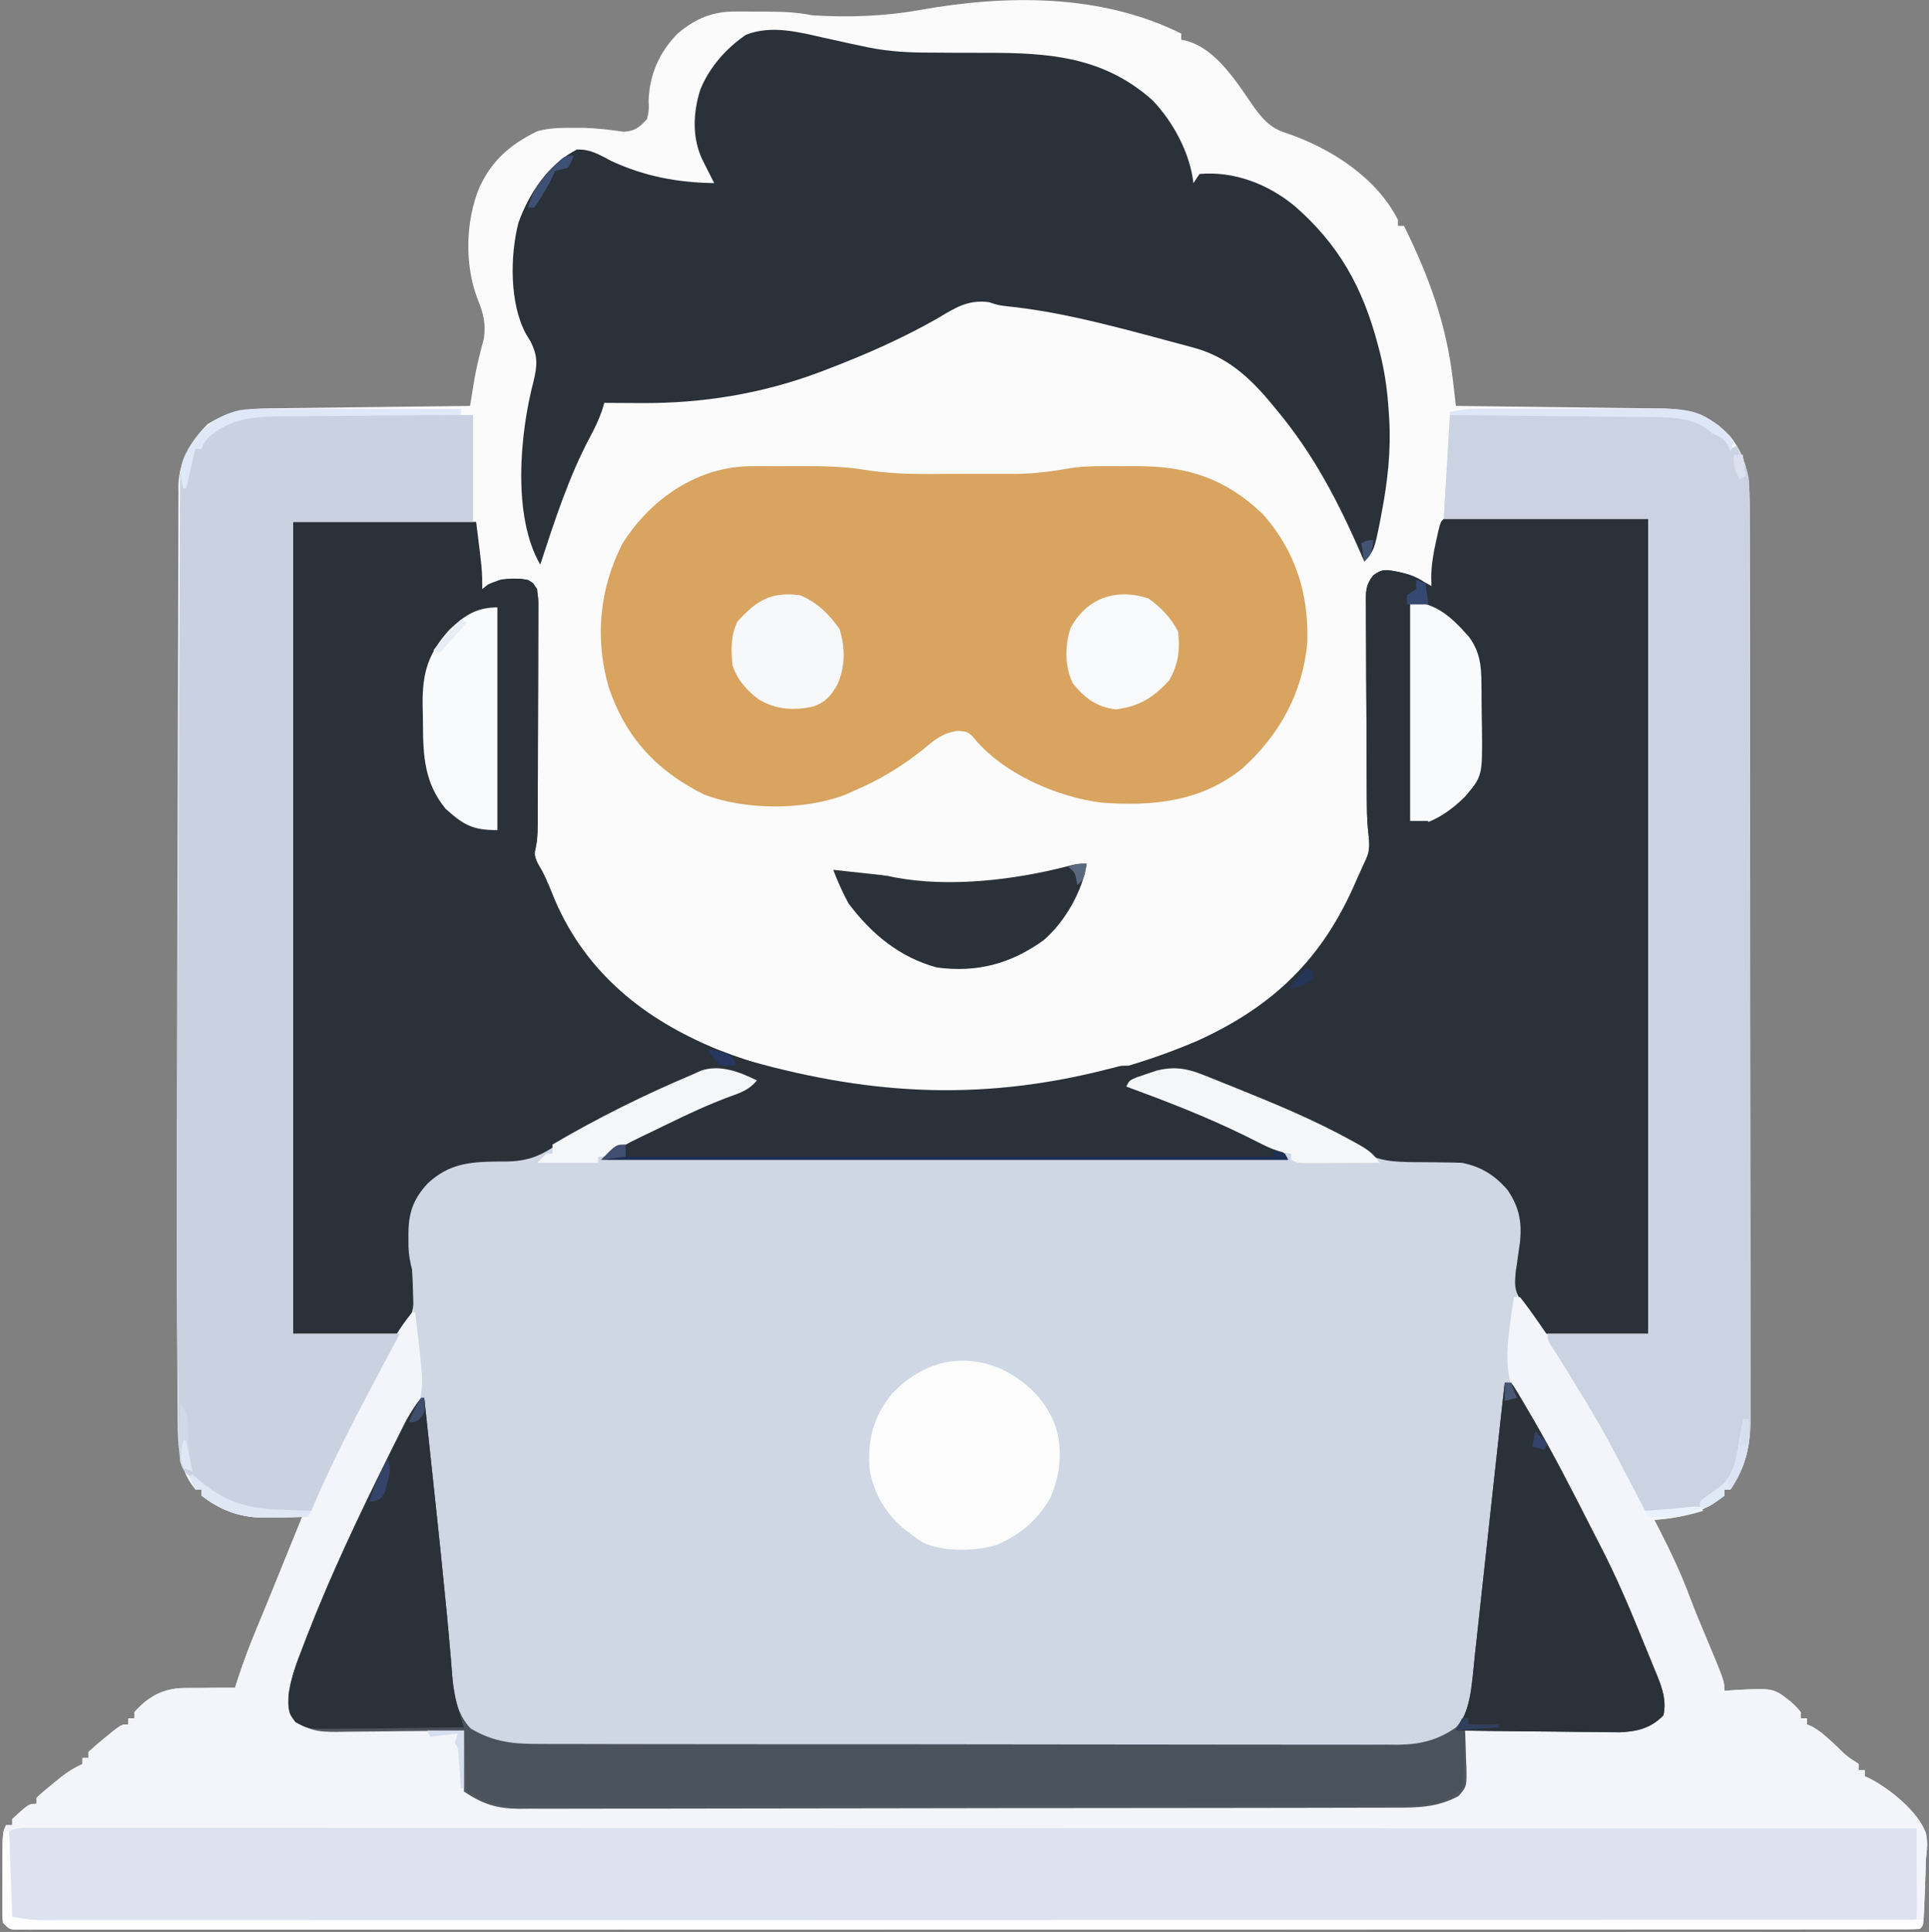 <?xml version="1.0" encoding="UTF-8"?>
<svg width="632px" height="633px" viewBox="0 0 632 633" version="1.1" xmlns="http://www.w3.org/2000/svg" xmlns:xlink="http://www.w3.org/1999/xlink">
    <rect x="0" y="0" width="632" height="633" fill="#808080" stroke="none"/>
    <title>logo</title>
    <g id="Page-1" stroke="none" stroke-width="1" fill="none" fill-rule="evenodd">
        <g id="logo" transform="translate(0.763, 0.032)" fill-rule="nonzero">
            <path d="M386.237,10.968 C386.237,11.628 386.237,12.288 386.237,12.968 C386.829,13.09 387.42,13.213 388.03,13.339 C398.092,16.206 404.723,27.441 410.342,35.452 C413.555,39.718 415.95,42.18 421.112,43.718 C435.361,48.663 450.166,58.094 457.237,71.968 C457.237,72.628 457.237,73.288 457.237,73.968 C457.897,73.968 458.557,73.968 459.237,73.968 C467.512,90.826 473.13,106.119 475.292,124.831 C475.429,126.008 475.429,126.008 475.569,127.209 C475.792,129.128 476.015,131.048 476.237,132.968 C477.567,132.983 477.567,132.983 478.923,132.999 C487.295,133.097 495.666,133.2 504.037,133.307 C508.341,133.362 512.644,133.416 516.947,133.465 C521.103,133.513 525.26,133.565 529.416,133.621 C530.998,133.641 532.58,133.66 534.163,133.677 C536.386,133.701 538.61,133.731 540.833,133.763 C542.096,133.778 543.36,133.794 544.662,133.81 C553.779,134.213 559.723,136.223 566.073,142.898 C572.534,150.997 572.53,158.824 572.504,168.853 C572.509,170.154 572.514,171.456 572.518,172.797 C572.53,176.399 572.53,180.001 572.528,183.603 C572.527,187.492 572.538,191.381 572.548,195.27 C572.565,202.885 572.57,210.5 572.571,218.115 C572.572,224.307 572.576,230.498 572.583,236.689 C572.6,254.249 572.609,271.81 572.608,289.371 C572.608,290.79 572.608,290.79 572.608,292.238 C572.608,293.186 572.607,294.133 572.607,295.109 C572.607,310.463 572.626,325.817 572.654,341.171 C572.683,356.944 572.696,372.717 572.695,388.49 C572.694,397.343 572.7,406.195 572.721,415.047 C572.739,422.584 572.744,430.121 572.73,437.658 C572.724,441.501 572.723,445.344 572.741,449.187 C572.759,453.359 572.747,457.53 572.731,461.702 C572.742,462.909 572.752,464.117 572.763,465.361 C572.692,473.999 571.054,480.743 566.237,487.968 C565.577,487.968 564.917,487.968 564.237,487.968 C564.237,488.628 564.237,489.288 564.237,489.968 C557.116,495.781 550.235,497.193 541.237,497.968 C541.757,498.972 542.276,499.976 542.811,501.011 C546.652,508.514 550.176,515.969 553.092,523.89 C554.231,526.953 555.465,529.958 556.737,532.968 C564.237,550.825 564.237,550.825 564.237,553.968 C565.288,553.887 566.338,553.806 567.421,553.722 C580.184,553.038 580.184,553.038 585.737,557.343 C587.831,559.241 587.831,559.241 589.237,560.968 C589.237,561.628 589.237,562.288 589.237,562.968 C589.897,562.968 590.557,562.968 591.237,562.968 C591.237,563.628 591.237,564.288 591.237,564.968 C591.781,565.194 592.325,565.419 592.885,565.652 C595.973,567.38 598.282,569.613 600.862,572.03 C604.279,575.383 604.279,575.383 608.237,577.968 C608.237,578.628 608.237,579.288 608.237,579.968 C608.897,579.968 609.557,579.968 610.237,579.968 C610.237,580.628 610.237,581.288 610.237,581.968 C610.822,582.239 611.407,582.51 612.01,582.789 C618.62,586.289 627.543,593.447 630.2,600.537 C630.866,603.551 630.568,605.886 630.237,608.968 C630.166,610.814 630.107,612.66 630.057,614.507 C629.936,618.488 629.795,622.466 629.589,626.445 C629.546,627.291 629.503,628.137 629.458,629.009 C629.237,630.968 629.237,630.968 628.237,631.968 C626.861,632.066 625.48,632.094 624.101,632.094 C623.202,632.097 622.303,632.1 621.377,632.103 C619.875,632.1 619.875,632.1 618.343,632.097 C616.757,632.099 616.757,632.099 615.139,632.102 C611.547,632.107 607.956,632.104 604.365,632.102 C601.783,632.104 599.202,632.106 596.62,632.109 C590.983,632.114 585.345,632.115 579.708,632.114 C571.325,632.113 562.942,632.117 554.559,632.122 C538.719,632.132 522.879,632.134 507.039,632.135 C494.811,632.135 482.582,632.138 470.354,632.141 C466.839,632.142 463.324,632.142 459.81,632.143 C458.499,632.144 458.499,632.144 457.162,632.144 C432.574,632.15 407.986,632.154 383.398,632.154 C382.006,632.154 382.006,632.154 380.586,632.154 C375.884,632.154 371.181,632.153 366.478,632.153 C365.077,632.153 365.077,632.153 363.648,632.153 C361.759,632.153 359.87,632.153 357.981,632.153 C328.584,632.153 299.186,632.16 269.789,632.174 C236.792,632.189 203.796,632.198 170.799,632.197 C167.284,632.197 163.769,632.197 160.254,632.197 C159.388,632.197 158.523,632.197 157.631,632.197 C143.672,632.197 129.713,632.203 115.753,632.212 C101.736,632.22 87.719,632.221 73.702,632.214 C65.364,632.211 57.026,632.213 48.688,632.222 C42.478,632.232 36.268,632.225 30.057,632.218 C27.533,632.216 25.009,632.218 22.485,632.223 C19.075,632.232 15.666,632.225 12.257,632.217 C11.258,632.222 10.259,632.232 9.23,632.232 C7.878,632.225 7.878,632.225 6.498,632.217 C5.718,632.218 4.937,632.218 4.133,632.218 C2.237,631.968 2.237,631.968 0.237,629.968 C-0.006,627.019 -0.006,627.019 0.002,623.28 C0.002,622.622 0.002,621.964 0.002,621.286 C0.011,619.894 0.019,618.502 0.031,617.11 C0.049,614.976 0.052,612.843 0.051,610.71 C0.089,600.263 0.089,600.263 1.237,597.968 C1.897,597.968 2.557,597.968 3.237,597.968 C3.237,597.308 3.237,596.648 3.237,595.968 C8.713,590.968 8.713,590.968 11.237,590.968 C11.237,590.308 11.237,589.648 11.237,588.968 C12.93,587.404 14.693,585.915 16.487,584.468 C17.949,583.277 17.949,583.277 19.44,582.062 C21.686,580.38 23.684,579.087 26.237,577.968 C26.237,577.308 26.237,576.648 26.237,575.968 C26.897,575.968 27.557,575.968 28.237,575.968 C28.237,575.308 28.237,574.648 28.237,573.968 C29.971,572.362 31.775,570.83 33.612,569.343 C34.61,568.526 35.607,567.708 36.635,566.866 C39.237,564.968 39.237,564.968 41.237,564.968 C41.237,564.308 41.237,563.648 41.237,562.968 C41.897,562.968 42.557,562.968 43.237,562.968 C43.237,562.308 43.237,561.648 43.237,560.968 C47.569,556.164 51.89,553.559 58.366,553.066 C60.51,553.02 62.655,553.008 64.8,553.03 C65.904,553.014 67.008,552.998 68.145,552.982 C70.844,552.947 73.538,552.943 76.237,552.968 C76.496,552.163 76.755,551.357 77.021,550.528 C79.005,544.357 81.261,538.43 83.777,532.455 C85.4,528.579 86.989,524.69 88.569,520.796 C88.853,520.096 89.138,519.396 89.431,518.674 C90.304,516.522 91.177,514.37 92.05,512.218 C92.653,510.731 93.257,509.244 93.86,507.757 C95.32,504.161 96.779,500.564 98.237,496.968 C96.958,497.003 95.68,497.038 94.362,497.073 C92.654,497.102 90.945,497.129 89.237,497.155 C87.978,497.193 87.978,497.193 86.694,497.232 C78.388,497.328 71.837,495.083 65.237,489.968 C65.237,489.308 65.237,488.648 65.237,487.968 C64.577,487.968 63.917,487.968 63.237,487.968 C57.742,481.246 57.538,474.058 57.471,465.764 C57.463,464.838 57.455,463.911 57.447,462.957 C57.436,461.508 57.436,461.508 57.425,460.03 C57.416,459.09 57.408,458.15 57.399,457.181 C57.252,440.216 57.204,423.251 57.21,406.284 C57.21,404.918 57.21,403.551 57.211,402.184 C57.214,390.779 57.225,379.373 57.237,367.968 C57.238,366.995 57.239,366.023 57.24,365.02 C57.271,336.304 57.326,307.587 57.421,278.871 C57.461,266.515 57.493,254.16 57.508,241.804 C57.521,230.829 57.548,219.854 57.592,208.879 C57.614,203.123 57.63,197.369 57.629,191.614 C57.628,186.256 57.646,180.899 57.678,175.542 C57.687,173.584 57.688,171.627 57.683,169.669 C57.676,166.995 57.694,164.322 57.718,161.648 C57.71,160.88 57.703,160.112 57.695,159.32 C57.823,151.169 61.511,144.694 67.237,138.968 C73.799,134.793 79.777,133.856 87.506,133.763 C88.219,133.753 88.931,133.743 89.666,133.733 C92.008,133.701 94.351,133.676 96.694,133.652 C98.324,133.631 99.953,133.61 101.583,133.589 C105.862,133.533 110.141,133.484 114.42,133.436 C118.791,133.385 123.161,133.33 127.532,133.275 C136.1,133.167 144.669,133.066 153.237,132.968 C153.371,132.146 153.505,131.324 153.643,130.477 C153.821,129.397 153.999,128.318 154.182,127.206 C154.357,126.136 154.532,125.067 154.713,123.965 C155.482,119.568 156.609,115.288 157.749,110.976 C158.511,106.281 157.567,102.357 155.737,98.03 C151.413,86.788 151.711,72.512 156.307,61.374 C160.511,52.384 166.379,47.342 175.237,42.968 C179.105,41.899 182.799,41.834 186.8,41.843 C188.027,41.846 189.254,41.848 190.518,41.851 C194.933,41.99 199.249,42.486 203.616,43.14 C207.325,42.897 208.755,41.684 211.237,38.968 C211.871,36.042 211.871,36.042 211.737,32.843 C212.073,24.294 215.234,17.147 221.237,10.968 C227.091,6.061 232.568,3.706 240.335,3.737 C241.466,3.739 242.597,3.741 243.762,3.743 C244.93,3.756 246.097,3.768 247.3,3.78 C248.471,3.781 249.642,3.782 250.848,3.782 C255.817,3.808 260.369,3.968 265.237,4.968 C277.214,5.749 289.136,5.315 300.936,3.185 C329.184,-1.832 360.061,-2.069 386.237,10.968 Z" id="Path" fill="#FBFBFB"></path>
            <path d="M244.3,352.53 C245.269,353.005 246.238,353.479 247.237,353.968 C244.717,356.972 242.147,357.921 238.487,359.21 C231.494,361.801 224.836,364.886 218.141,368.162 C216.213,369.104 214.282,370.039 212.35,370.972 C207.188,373.478 202.165,376.011 197.237,378.968 C270.827,378.968 344.417,378.968 420.237,378.968 C405.487,371.15 405.487,371.15 390.3,364.655 C389.268,364.253 388.236,363.85 387.173,363.435 C385.161,362.65 383.147,361.868 381.132,361.091 C376.82,359.418 372.527,357.696 368.237,355.968 C369.237,353.968 369.237,353.968 371.749,352.898 C372.797,352.55 373.845,352.202 374.925,351.843 C375.96,351.49 376.995,351.137 378.061,350.773 C383.764,349.328 387.892,349.928 393.315,352.093 C394.467,352.548 395.619,353.003 396.806,353.472 C398.021,353.966 399.236,354.459 400.487,354.968 C401.753,355.476 403.019,355.984 404.285,356.491 C443.568,372.299 443.568,372.299 450.237,378.968 C452.203,379.09 454.174,379.148 456.143,379.179 C457.363,379.207 458.582,379.236 459.839,379.265 C462.406,379.316 464.974,379.361 467.542,379.398 C476.648,379.627 485.552,380.098 492.237,386.968 C499.022,396.49 498.701,404.378 497.362,415.624 C497.273,416.411 497.184,417.199 497.093,418.01 C496.718,421.332 496.332,424.654 495.946,427.975 C495.664,430.42 495.388,432.866 495.112,435.312 C495.025,436.046 494.937,436.781 494.847,437.538 C493.377,448.021 493.377,448.021 496.589,457.71 C497.103,458.535 497.618,459.36 498.148,460.21 C498.714,461.079 499.279,461.948 499.862,462.843 C507.145,474.574 513.486,486.689 519.729,498.998 C521.014,501.528 522.311,504.05 523.616,506.57 C528.311,515.694 532.391,525.033 536.249,534.539 C536.916,536.179 537.589,537.816 538.268,539.451 C539.271,541.868 540.256,544.292 541.237,546.718 C541.54,547.444 541.843,548.17 542.155,548.919 C543.914,553.352 545.237,557.171 544.237,561.968 C540.243,566.102 535.702,567.303 530.096,567.536 C527.726,567.535 525.356,567.507 522.987,567.456 C521.106,567.446 521.106,567.446 519.187,567.435 C515.879,567.412 512.572,567.367 509.265,567.311 C505.879,567.26 502.494,567.237 499.108,567.212 C492.484,567.157 485.861,567.074 479.237,566.968 C479.263,567.523 479.289,568.077 479.316,568.649 C479.421,571.171 479.485,573.694 479.55,576.218 C479.591,577.091 479.633,577.963 479.676,578.862 C479.8,585.316 479.8,585.316 477.092,588.452 C470.002,592.216 463.761,592.258 455.883,592.242 C454.627,592.247 453.37,592.253 452.076,592.258 C448.595,592.272 445.114,592.274 441.633,592.273 C437.877,592.275 434.12,592.288 430.363,592.3 C422.152,592.322 413.942,592.33 405.731,592.335 C400.603,592.339 395.474,592.345 390.346,592.352 C376.143,592.372 361.939,592.388 347.736,592.391 C346.827,592.391 345.919,592.392 344.983,592.392 C343.141,592.392 341.299,592.393 339.457,592.393 C338.543,592.393 337.629,592.393 336.687,592.393 C335.772,592.394 334.856,592.394 333.913,592.394 C319.079,592.398 304.245,592.425 289.411,592.462 C274.174,592.5 258.938,592.519 243.702,592.52 C235.15,592.52 226.598,592.529 218.046,592.558 C210.764,592.582 203.483,592.59 196.201,592.574 C192.488,592.567 188.774,592.568 185.061,592.591 C181.031,592.615 177.002,592.601 172.972,592.583 C171.804,592.596 170.636,592.609 169.432,592.623 C161.935,592.546 157.499,591.13 151.237,586.968 C151.237,580.368 151.237,573.768 151.237,566.968 C149.754,566.989 148.271,567.01 146.742,567.031 C141.23,567.104 135.717,567.15 130.204,567.188 C127.82,567.208 125.436,567.235 123.052,567.27 C119.621,567.318 116.191,567.341 112.76,567.359 C111.698,567.379 110.635,567.4 109.54,567.421 C103.434,567.423 99.901,567.026 95.237,562.968 C93.664,561.395 93.984,559.861 93.913,557.675 C93.993,551.144 96.067,545.683 98.425,539.655 C99.097,537.896 99.097,537.896 99.784,536.101 C108.762,512.996 119.61,490.785 130.78,468.679 C131.1,468.043 131.421,467.407 131.75,466.751 C133.129,464.039 134.546,461.504 136.237,458.968 C137.199,450.668 135.822,441.975 135.01,433.686 C134.798,431.51 134.594,429.334 134.391,427.157 C133.733,419.495 133.733,419.495 132.237,411.968 C131.069,396.424 131.069,396.424 136.237,389.968 C141.046,384.815 146.423,380.396 153.667,379.752 C156.421,379.7 159.171,379.707 161.925,379.718 C170.691,379.504 176.236,378.382 183.455,373.172 C187.397,370.508 191.627,368.306 195.8,366.03 C196.741,365.514 197.683,364.997 198.653,364.465 C207.006,359.952 215.576,356.146 224.415,352.69 C225.956,352.08 227.476,351.418 228.991,350.745 C234.053,348.994 239.503,350.487 244.3,352.53 Z" id="Path" fill="#CFD7E4"></path>
            <path d="M472.237,169.968 C494.347,169.968 516.457,169.968 539.237,169.968 C539.237,258.078 539.237,346.188 539.237,436.968 C528.017,436.968 516.797,436.968 505.237,436.968 C495.217,423.608 495.217,423.608 495.854,416.425 C495.981,415.614 496.107,414.803 496.237,413.968 C496.402,412.772 496.567,411.575 496.737,410.343 C496.902,409.229 497.067,408.115 497.237,406.968 C497.88,400.31 496.997,395.565 493.237,389.968 C489.142,385.119 484.482,382.187 478.237,380.968 C476.16,380.878 474.081,380.836 472.003,380.827 C470.788,380.808 469.574,380.789 468.323,380.769 C465.781,380.735 463.24,380.717 460.698,380.714 C452.924,380.558 448.384,379.646 442.237,374.968 C439.786,373.578 437.264,372.338 434.737,371.093 C433.701,370.58 433.701,370.58 432.644,370.058 C426.046,366.826 419.378,363.79 412.599,360.957 C410.876,360.235 409.155,359.506 407.437,358.772 C404.4,357.482 401.352,356.222 398.3,354.968 C397.34,354.557 396.381,354.147 395.393,353.724 C387.365,350.491 381.295,350.566 373.175,353.53 C371.862,354.01 370.55,354.489 369.237,354.968 C375.191,357.459 381.149,359.939 387.132,362.362 C405.463,369.827 405.463,369.827 414.175,374.468 C414.789,374.794 415.403,375.12 416.035,375.455 C420.101,377.697 420.101,377.697 421.237,379.968 C346.987,379.968 272.737,379.968 196.237,379.968 C198.897,377.308 200.68,376.031 203.928,374.331 C204.865,373.84 205.802,373.349 206.767,372.842 C207.767,372.327 208.768,371.812 209.8,371.28 C210.824,370.75 211.849,370.219 212.905,369.672 C223.684,364.14 234.654,358.618 246.237,354.968 C244.869,354.287 243.492,353.624 242.112,352.968 C241.346,352.597 240.581,352.225 239.792,351.843 C234.71,350.102 230.589,350.92 225.737,352.952 C224.695,353.387 223.654,353.822 222.581,354.27 C220.926,354.987 220.926,354.987 219.237,355.718 C218.092,356.208 216.948,356.698 215.768,357.203 C203.777,362.44 191.632,368.265 180.78,375.637 C174.433,379.862 169.783,380.705 162.237,380.53 C153.092,380.645 146.34,381.232 139.393,387.679 C134.428,393.043 132.963,397.693 133.05,405.03 C133.059,406.842 133.059,406.842 133.069,408.691 C133.207,411.379 133.594,413.4 134.237,415.968 C134.406,418.423 134.503,420.883 134.55,423.343 C134.606,425.273 134.606,425.273 134.663,427.241 C134.237,430.968 134.237,430.968 130.237,436.968 C118.687,436.968 107.137,436.968 95.237,436.968 C95.237,349.188 95.237,261.408 95.237,170.968 C115.037,170.968 134.837,170.968 155.237,170.968 C157.237,186.968 157.237,186.968 157.237,192.968 C157.856,192.473 158.475,191.978 159.112,191.468 C163.385,189.417 167.562,189.16 172.237,189.968 C173.859,190.999 173.859,190.999 175.237,192.968 C175.523,195.677 175.626,198.155 175.593,200.864 C175.596,201.668 175.598,202.471 175.6,203.299 C175.603,205.959 175.584,208.617 175.565,211.277 C175.562,213.124 175.56,214.971 175.559,216.818 C175.555,220.69 175.54,224.563 175.518,228.436 C175.49,233.4 175.479,238.365 175.475,243.329 C175.47,247.144 175.461,250.959 175.449,254.774 C175.443,256.605 175.438,258.435 175.434,260.265 C175.428,262.824 175.414,265.383 175.398,267.942 C175.397,268.699 175.396,269.456 175.395,270.236 C175.372,273.009 175.343,275.567 174.629,278.259 C173.982,281.077 175.626,283.024 176.944,285.445 C178.492,288.466 179.718,291.569 180.987,294.718 C191.324,318.898 210.505,334.077 234.348,343.832 C284.752,363.481 341.723,362.332 391.528,340.986 C416.562,329.589 432.571,314.011 443.419,288.858 C444.142,287.188 444.896,285.532 445.655,283.878 C447.824,279.282 447.824,279.282 447.779,274.33 C447.167,270.536 447.074,266.837 447.06,263.007 C447.053,262.232 447.047,261.457 447.04,260.659 C447.021,258.113 447.009,255.568 446.999,253.023 C446.993,251.714 446.993,251.714 446.986,250.38 C446.966,245.772 446.951,241.164 446.942,236.555 C446.931,231.796 446.896,227.037 446.857,222.278 C446.831,218.615 446.822,214.952 446.819,211.288 C446.814,209.533 446.802,207.778 446.784,206.023 C446.759,203.572 446.76,201.122 446.767,198.671 C446.748,197.584 446.748,197.584 446.728,196.476 C446.764,193.034 447.006,191.267 449.137,188.506 C451.601,186.702 452.505,186.539 455.487,186.968 C460.295,187.725 464.019,189.591 468.237,191.968 C468.193,190.464 468.193,190.464 468.147,188.929 C468.237,184.952 468.811,181.469 469.675,177.593 C469.941,176.368 470.208,175.144 470.483,173.882 C471.237,170.968 471.237,170.968 472.237,169.968 Z" id="Path" fill="#2A3139"></path>
            <path d="M269.175,12.343 C271.204,12.79 273.234,13.235 275.264,13.679 C276.591,13.977 276.591,13.977 277.944,14.282 C279.031,14.508 280.117,14.735 281.237,14.968 C282.025,15.139 282.814,15.309 283.626,15.485 C290.664,16.907 297.395,17.234 304.561,17.206 C306.913,17.222 309.266,17.238 311.618,17.255 C315.266,17.271 318.914,17.28 322.563,17.273 C343.086,17.258 360.864,18.556 376.862,32.843 C383.633,39.915 389.14,50.171 390.237,59.968 C390.897,58.978 391.557,57.988 392.237,56.968 C403.614,55.987 414.625,60.246 423.393,67.456 C437.966,80.137 445.715,94.256 450.612,112.718 C450.863,113.664 451.114,114.609 451.372,115.584 C452.983,122.034 453.834,128.337 454.237,134.968 C454.287,135.703 454.338,136.437 454.39,137.194 C454.995,147.677 453.881,157.599 451.925,167.905 C451.712,169.037 451.499,170.169 451.28,171.335 C449.486,180.147 449.486,180.147 446.237,183.968 C446.012,183.446 445.786,182.924 445.554,182.386 C437.853,164.659 429.692,148.811 417.237,133.968 C416.586,133.175 415.935,132.382 415.264,131.566 C408.249,123.24 400.966,116.771 390.303,113.882 C389.637,113.7 388.971,113.518 388.285,113.33 C386.126,112.742 383.963,112.167 381.8,111.593 C380.302,111.191 378.805,110.789 377.308,110.388 C361.431,106.15 345.636,102.014 329.257,100.327 C326.237,99.968 326.237,99.968 323.237,98.968 C316.265,98.062 312.073,100.913 306.3,104.343 C294.674,110.958 282.722,116.199 270.237,120.968 C269.422,121.28 268.608,121.592 267.769,121.913 C248.902,128.999 229.278,132.181 209.175,132.03 C208.023,132.026 206.871,132.021 205.684,132.017 C202.868,132.005 200.053,131.989 197.237,131.968 C196.98,132.817 196.724,133.667 196.46,134.542 C195.403,137.502 194.157,140.153 192.673,142.916 C185.549,156.219 180.938,170.669 176.237,184.968 C167.037,169.168 169.583,141.884 173.991,125.097 C175.289,119.75 175.55,116.701 172.987,111.718 C172.528,110.97 172.069,110.223 171.596,109.452 C166.15,99.499 166.306,83.745 169.112,72.89 C172.574,63.278 178.896,53.725 188.237,48.968 C192.733,48.781 195.747,50.748 199.663,52.784 C210.57,57.799 221.305,59.779 233.237,59.968 C232.888,59.281 232.538,58.594 232.178,57.886 C231.496,56.534 231.496,56.534 230.8,55.155 C230.347,54.262 229.895,53.369 229.428,52.448 C225.928,45.16 226.283,36.973 228.675,29.343 C231.664,22.018 237.118,15.771 243.675,11.343 C252.01,8.126 260.734,10.428 269.175,12.343 Z" id="Path" fill="#2A3139"></path>
            <path d="M245.862,152.702 C246.686,152.7 247.51,152.698 248.359,152.697 C250.1,152.694 251.842,152.699 253.583,152.707 C256.201,152.718 258.818,152.707 261.436,152.694 C268.691,152.689 275.747,152.742 282.917,153.968 C292.543,155.544 302.266,155.266 311.996,155.229 C315.362,155.218 318.727,155.229 322.092,155.241 C324.268,155.24 326.444,155.238 328.62,155.234 C330.102,155.24 330.102,155.24 331.613,155.246 C337.734,155.205 343.479,154.513 349.498,153.422 C353.015,152.839 356.308,152.709 359.874,152.702 C361.193,152.7 362.512,152.697 363.872,152.694 C364.539,152.699 365.205,152.703 365.893,152.707 C367.933,152.718 369.972,152.707 372.012,152.694 C388.31,152.726 400.915,156.818 412.952,168.405 C423.625,180.374 428.079,194.494 427.55,210.413 C426.1,226.897 418.482,240.741 406.272,251.737 C392.72,262.685 376.97,264.181 360.237,262.968 C345.347,261.116 327.385,253.255 317.839,241.202 C316.139,239.692 316.139,239.692 313.022,239.433 C307.975,240.146 305.502,242.324 301.675,245.53 C294.547,251.17 287.653,255.409 279.237,258.968 C277.827,259.616 277.827,259.616 276.389,260.277 C262.903,265.522 243.42,265.498 229.921,260.296 C214.657,252.742 204.451,241.912 198.8,225.593 C194.018,209.457 195.513,192.924 203.237,177.968 C212.59,163.18 228.124,152.61 245.862,152.702 Z" id="Path" fill="#D8A460"></path>
            <path d="M8.48,598.844 C9.378,598.842 10.275,598.839 11.2,598.837 C12.691,598.841 12.691,598.841 14.213,598.845 C15.267,598.844 16.321,598.843 17.407,598.841 C20.981,598.839 24.555,598.843 28.129,598.848 C30.7,598.847 33.272,598.846 35.843,598.845 C41.456,598.843 47.068,598.845 52.68,598.849 C61.026,598.855 69.371,598.855 77.716,598.854 C91.753,598.853 105.789,598.856 119.826,598.862 C133.729,598.868 147.633,598.872 161.536,598.873 C162.4,598.873 163.263,598.873 164.153,598.873 C168.538,598.874 172.924,598.874 177.309,598.874 C208.393,598.876 239.478,598.883 270.562,598.893 C300.766,598.902 330.969,598.909 361.173,598.913 C362.568,598.913 362.568,598.913 363.992,598.913 C373.337,598.915 382.681,598.916 392.026,598.917 C411.063,598.92 430.1,598.923 449.137,598.926 C450.012,598.926 450.888,598.926 451.79,598.926 C510.272,598.935 568.755,598.951 627.237,598.968 C627.262,603.222 627.28,607.476 627.292,611.73 C627.297,613.179 627.304,614.627 627.312,616.075 C627.325,618.153 627.33,620.23 627.335,622.308 C627.34,623.559 627.351,624.811 627.351,626.101 C627.237,628.968 627.237,628.968 626.237,629.968 C624.88,630.065 623.518,630.094 622.157,630.094 C621.271,630.097 620.384,630.1 619.471,630.103 C617.99,630.1 617.99,630.1 616.479,630.097 C615.436,630.098 614.394,630.1 613.319,630.102 C609.778,630.107 606.237,630.104 602.695,630.102 C600.15,630.104 597.604,630.106 595.058,630.109 C589.499,630.113 583.94,630.115 578.381,630.114 C570.114,630.113 561.847,630.117 553.58,630.122 C537.958,630.132 522.336,630.134 506.714,630.135 C494.652,630.135 482.59,630.138 470.527,630.141 C467.06,630.142 463.592,630.142 460.125,630.143 C459.263,630.144 458.401,630.144 457.513,630.144 C433.253,630.15 408.994,630.154 384.734,630.154 C383.819,630.154 382.903,630.154 381.96,630.154 C377.32,630.154 372.68,630.153 368.04,630.153 C367.119,630.153 366.197,630.153 365.248,630.153 C363.384,630.153 361.521,630.153 359.657,630.153 C330.662,630.153 301.668,630.16 272.673,630.174 C240.123,630.189 207.573,630.198 175.023,630.197 C171.554,630.197 168.085,630.197 164.616,630.197 C163.762,630.197 162.907,630.197 162.027,630.197 C148.262,630.197 134.497,630.203 120.732,630.212 C106.903,630.22 93.075,630.221 79.246,630.214 C71.024,630.211 62.802,630.213 54.581,630.222 C48.45,630.229 42.319,630.225 36.189,630.218 C33.702,630.216 31.215,630.218 28.729,630.223 C25.36,630.23 21.992,630.225 18.624,630.217 C17.649,630.222 16.673,630.227 15.668,630.232 C14.769,630.227 13.87,630.222 12.944,630.217 C11.789,630.218 11.789,630.218 10.61,630.218 C8.237,629.968 8.237,629.968 2.237,627.968 C2.237,618.728 2.237,609.488 2.237,599.968 C4.562,598.805 5.891,598.843 8.48,598.844 Z" id="Path" fill="#DCE2F0"></path>
            <path d="M495.237,424.968 C495.897,424.968 496.557,424.968 497.237,424.968 C499.106,427.325 500.84,429.685 502.55,432.155 C503.081,432.919 503.612,433.682 504.159,434.468 C516.828,452.867 530.234,473.012 538.237,493.968 C547.291,494.175 547.291,494.175 556.237,492.968 C556.567,493.628 556.897,494.288 557.237,494.968 C551.908,496.669 546.806,497.488 541.237,497.968 C541.757,498.972 542.276,499.976 542.811,501.011 C546.652,508.514 550.176,515.969 553.092,523.89 C554.231,526.953 555.465,529.958 556.737,532.968 C564.237,550.825 564.237,550.825 564.237,553.968 C565.813,553.846 565.813,553.846 567.421,553.722 C580.184,553.038 580.184,553.038 585.737,557.343 C587.831,559.241 587.831,559.241 589.237,560.968 C589.237,561.628 589.237,562.288 589.237,562.968 C589.897,562.968 590.557,562.968 591.237,562.968 C591.237,563.628 591.237,564.288 591.237,564.968 C591.781,565.194 592.325,565.419 592.885,565.652 C595.973,567.38 598.282,569.613 600.862,572.03 C604.279,575.383 604.279,575.383 608.237,577.968 C608.237,578.628 608.237,579.288 608.237,579.968 C608.897,579.968 609.557,579.968 610.237,579.968 C610.237,580.628 610.237,581.288 610.237,581.968 C611.115,582.374 611.115,582.374 612.01,582.789 C618.62,586.289 627.543,593.447 630.2,600.537 C630.866,603.551 630.568,605.886 630.237,608.968 C630.166,610.814 630.107,612.66 630.057,614.507 C629.936,618.488 629.795,622.466 629.589,626.445 C629.546,627.291 629.503,628.137 629.458,629.009 C629.237,630.968 629.237,630.968 628.237,631.968 C626.861,632.066 625.48,632.094 624.101,632.094 C623.202,632.097 622.303,632.1 621.377,632.103 C619.875,632.1 619.875,632.1 618.343,632.097 C617.286,632.098 616.228,632.1 615.139,632.102 C611.547,632.107 607.956,632.104 604.365,632.102 C601.783,632.104 599.202,632.106 596.62,632.109 C590.983,632.114 585.345,632.115 579.708,632.114 C571.325,632.113 562.942,632.117 554.559,632.122 C538.719,632.132 522.879,632.134 507.039,632.135 C494.811,632.135 482.582,632.138 470.354,632.141 C466.839,632.142 463.324,632.142 459.81,632.143 C458.499,632.144 458.499,632.144 457.162,632.144 C432.574,632.15 407.986,632.154 383.398,632.154 C382.006,632.154 382.006,632.154 380.586,632.154 C375.884,632.154 371.181,632.153 366.478,632.153 C365.077,632.153 365.077,632.153 363.648,632.153 C361.759,632.153 359.87,632.153 357.981,632.153 C328.584,632.153 299.186,632.16 269.789,632.174 C236.792,632.189 203.796,632.198 170.799,632.197 C167.284,632.197 163.769,632.197 160.254,632.197 C159.388,632.197 158.523,632.197 157.631,632.197 C143.672,632.197 129.713,632.203 115.753,632.212 C101.736,632.22 87.719,632.221 73.702,632.214 C65.364,632.211 57.026,632.213 48.688,632.222 C42.478,632.229 36.268,632.225 30.057,632.218 C27.533,632.216 25.009,632.218 22.485,632.223 C19.075,632.232 15.666,632.225 12.257,632.217 C11.258,632.222 10.259,632.227 9.23,632.232 C7.878,632.225 7.878,632.225 6.498,632.217 C5.718,632.218 4.937,632.218 4.133,632.218 C2.237,631.968 2.237,631.968 0.237,629.968 C-0.006,627.019 -0.006,627.019 0.002,623.28 C0.002,622.622 0.002,621.964 0.002,621.286 C0.011,619.894 0.019,618.502 0.031,617.11 C0.049,614.976 0.052,612.843 0.051,610.71 C0.089,600.263 0.089,600.263 1.237,597.968 C1.897,597.968 2.557,597.968 3.237,597.968 C3.237,597.308 3.237,596.648 3.237,595.968 C8.713,590.968 8.713,590.968 11.237,590.968 C11.237,590.308 11.237,589.648 11.237,588.968 C12.93,587.404 14.693,585.915 16.487,584.468 C17.949,583.277 17.949,583.277 19.44,582.062 C21.686,580.38 23.684,579.087 26.237,577.968 C26.237,577.308 26.237,576.648 26.237,575.968 C26.897,575.968 27.557,575.968 28.237,575.968 C28.237,575.308 28.237,574.648 28.237,573.968 C29.971,572.362 31.775,570.83 33.612,569.343 C34.61,568.526 35.607,567.708 36.635,566.866 C39.237,564.968 39.237,564.968 41.237,564.968 C41.237,564.308 41.237,563.648 41.237,562.968 C41.897,562.968 42.557,562.968 43.237,562.968 C43.237,562.308 43.237,561.648 43.237,560.968 C47.569,556.164 51.89,553.559 58.366,553.066 C60.51,553.02 62.655,553.008 64.8,553.03 C65.904,553.014 67.008,552.998 68.145,552.982 C70.844,552.947 73.538,552.943 76.237,552.968 C76.496,552.163 76.755,551.357 77.021,550.528 C79.005,544.357 81.261,538.43 83.777,532.455 C85.4,528.579 86.989,524.69 88.569,520.796 C88.853,520.096 89.138,519.396 89.431,518.674 C90.304,516.522 91.177,514.37 92.05,512.218 C92.653,510.731 93.257,509.244 93.86,507.757 C95.32,504.161 96.779,500.564 98.237,496.968 C96.958,497.003 95.68,497.038 94.362,497.073 C92.654,497.102 90.945,497.129 89.237,497.155 C88.398,497.181 87.559,497.206 86.694,497.232 C78.388,497.328 71.837,495.083 65.237,489.968 C65.237,489.308 65.237,488.648 65.237,487.968 C64.577,487.968 63.917,487.968 63.237,487.968 C62.577,486.648 61.917,485.328 61.237,483.968 C64.237,483.968 64.237,483.968 66.612,486.28 C67.478,487.167 68.345,488.054 69.237,488.968 C76.17,493.767 82.922,494.327 91.112,494.593 C92.087,494.632 93.061,494.67 94.065,494.71 C96.456,494.804 98.846,494.89 101.237,494.968 C101.361,494.404 101.485,493.84 101.613,493.259 C105.515,478.924 114.052,465.107 121.05,452.03 C121.363,451.441 121.677,450.852 122,450.245 C129.601,436.014 129.601,436.014 134.237,429.968 C134.567,429.968 134.897,429.968 135.237,429.968 C135.578,432.738 135.91,435.509 136.237,438.28 C136.38,439.43 136.38,439.43 136.526,440.603 C136.811,443.056 137.037,445.506 137.237,447.968 C137.317,448.857 137.397,449.747 137.48,450.663 C137.861,458.173 135.835,462.926 132.112,469.343 C131.002,471.364 129.897,473.388 128.796,475.413 C128.213,476.476 127.63,477.538 127.03,478.633 C123.921,484.417 121.031,490.306 118.175,496.218 C117.735,497.126 117.735,497.126 117.287,498.052 C111.43,510.208 106.219,522.589 101.328,535.166 C100.385,537.589 99.42,540.002 98.448,542.413 C94.56,551.988 94.56,551.988 95.237,561.968 C100.614,566.801 105.764,566.569 112.76,566.577 C113.862,566.594 114.963,566.61 116.098,566.627 C119.603,566.676 123.107,566.697 126.612,566.718 C128.994,566.746 131.375,566.776 133.757,566.808 C139.583,566.882 145.41,566.931 151.237,566.968 C151.567,573.568 151.897,580.168 152.237,586.968 C159.201,590.759 159.201,590.759 166.009,591.469 C167.093,591.478 168.177,591.488 169.294,591.498 C170.463,591.489 171.633,591.479 172.838,591.469 C174.097,591.475 175.356,591.48 176.653,591.486 C180.131,591.501 183.609,591.491 187.088,591.476 C190.845,591.465 194.602,591.477 198.36,591.486 C205.714,591.5 213.068,591.492 220.423,591.477 C228.99,591.46 237.558,591.464 246.126,591.467 C261.415,591.473 276.704,591.459 291.993,591.435 C306.822,591.411 321.652,591.403 336.481,591.414 C352.637,591.425 368.792,591.427 384.948,591.413 C386.671,591.411 388.394,591.41 390.117,591.408 C391.389,591.407 391.389,591.407 392.687,591.406 C398.656,591.401 404.626,591.403 410.595,591.407 C417.872,591.412 425.149,591.406 432.425,591.387 C436.137,591.377 439.848,591.372 443.559,591.379 C447.585,591.388 451.61,591.373 455.636,591.356 C456.806,591.362 457.975,591.368 459.18,591.374 C466.144,591.32 473.019,591.186 478.237,585.968 C478.606,583.937 478.606,583.937 478.651,581.616 C478.69,580.766 478.728,579.915 478.768,579.038 C478.815,577.704 478.815,577.704 478.862,576.343 C478.901,575.446 478.939,574.549 478.979,573.624 C479.074,571.406 479.159,569.187 479.237,566.968 C480.285,566.962 480.285,566.962 481.354,566.957 C487.959,566.919 494.565,566.862 501.17,566.784 C504.565,566.745 507.96,566.712 511.356,566.697 C515.266,566.679 519.175,566.629 523.085,566.577 C524.901,566.575 524.901,566.575 526.753,566.574 C533.447,566.458 537.783,565.964 543.237,561.968 C544.053,554.663 541.142,548.701 538.425,542.03 C537.924,540.783 537.423,539.535 536.923,538.287 C529.404,519.665 520.868,501.588 511.237,483.968 C510.604,482.804 510.604,482.804 509.959,481.616 C508.683,479.272 507.398,476.932 506.112,474.593 C505.702,473.839 505.292,473.085 504.87,472.308 C503.014,468.941 501.144,465.738 498.796,462.691 C490.736,451.8 493.021,440.532 494.803,427.835 C494.947,426.889 495.09,425.943 495.237,424.968 Z M2.237,599.968 C2.237,609.208 2.237,618.448 2.237,627.968 C7.669,629.83 7.669,629.83 12.944,630.217 C13.843,630.222 14.742,630.227 15.668,630.232 C16.644,630.227 17.619,630.222 18.624,630.217 C19.674,630.219 20.724,630.222 21.806,630.225 C25.342,630.231 28.878,630.223 32.413,630.215 C34.967,630.217 37.521,630.219 40.074,630.223 C45.635,630.228 51.196,630.226 56.757,630.22 C65.026,630.21 73.294,630.212 81.563,630.216 C95.473,630.222 109.382,630.219 123.292,630.21 C137.067,630.201 150.841,630.196 164.616,630.197 C165.472,630.197 166.328,630.197 167.21,630.197 C170.686,630.197 174.161,630.197 177.637,630.197 C210.247,630.198 242.857,630.188 275.467,630.172 C304.462,630.159 333.458,630.153 362.453,630.153 C364.316,630.153 366.178,630.153 368.04,630.153 C369.422,630.153 369.422,630.153 370.831,630.153 C375.465,630.154 380.1,630.154 384.734,630.154 C385.648,630.154 386.563,630.154 387.505,630.154 C411.711,630.154 435.918,630.15 460.125,630.143 C460.985,630.143 461.846,630.143 462.732,630.143 C466.193,630.142 469.654,630.141 473.115,630.14 C485.174,630.137 497.233,630.135 509.293,630.135 C524.826,630.134 540.36,630.13 555.894,630.12 C564.116,630.115 572.339,630.113 580.561,630.114 C586.684,630.115 592.806,630.111 598.929,630.104 C601.419,630.103 603.908,630.102 606.398,630.104 C609.759,630.106 613.119,630.102 616.479,630.097 C617.96,630.1 617.96,630.1 619.471,630.103 C620.8,630.099 620.8,630.099 622.157,630.094 C622.927,630.094 623.696,630.094 624.489,630.094 C626.266,630.158 626.266,630.158 627.237,628.968 C627.325,626.749 627.344,624.528 627.337,622.308 C627.337,621.643 627.337,620.979 627.33,620.294 C627.325,618.165 627.312,616.035 627.3,613.905 C627.295,612.465 627.29,611.024 627.286,609.583 C627.275,606.045 627.258,602.506 627.237,598.968 C567.87,598.951 508.504,598.935 449.137,598.926 C448.259,598.925 447.381,598.925 446.476,598.925 C427.397,598.922 408.319,598.919 389.24,598.917 C379.884,598.916 370.528,598.914 361.173,598.913 C360.242,598.913 359.311,598.913 358.351,598.913 C328.149,598.908 297.946,598.901 267.743,598.892 C236.718,598.882 205.693,598.876 174.668,598.874 C170.291,598.874 165.914,598.873 161.536,598.873 C160.675,598.873 159.813,598.873 158.925,598.873 C145.03,598.872 131.135,598.867 117.24,598.861 C103.287,598.855 89.334,598.853 75.38,598.854 C67.08,598.855 58.78,598.853 50.48,598.847 C44.298,598.843 38.115,598.844 31.933,598.847 C29.42,598.847 26.907,598.846 24.395,598.843 C21.001,598.839 17.607,598.841 14.213,598.845 C12.721,598.841 12.721,598.841 11.2,598.837 C10.302,598.839 9.405,598.841 8.48,598.844 C7.703,598.844 6.926,598.843 6.125,598.843 C4.147,598.851 4.147,598.851 2.237,599.968 Z" id="Shape" fill="#F3F5FA"></path>
            <path d="M86.803,135.74 C87.535,135.74 88.268,135.74 89.022,135.74 C91.425,135.74 93.827,135.757 96.229,135.773 C97.902,135.776 99.575,135.779 101.248,135.781 C105.637,135.789 110.027,135.808 114.416,135.831 C119.69,135.855 124.964,135.864 130.238,135.876 C138.238,135.895 146.237,135.933 154.237,135.968 C154.237,147.518 154.237,159.068 154.237,170.968 C134.767,170.968 115.297,170.968 95.237,170.968 C95.237,258.748 95.237,346.528 95.237,436.968 C106.787,436.968 118.337,436.968 130.237,436.968 C126.277,444.393 126.277,444.393 122.237,451.968 C114.736,466.103 107.47,480.223 101.237,494.968 C75.636,495.887 75.636,495.887 67.425,488.405 C66.703,487.601 65.981,486.797 65.237,485.968 C64.35,485.452 63.463,484.937 62.55,484.405 C59.809,482.702 59.338,481.972 58.237,478.968 C57.996,476.299 57.863,473.726 57.823,471.054 C57.807,470.28 57.791,469.507 57.774,468.71 C57.358,447.884 57.17,427.063 57.182,406.234 C57.182,404.867 57.183,403.501 57.183,402.135 C57.195,357.539 57.46,312.943 57.682,268.348 C57.744,255.948 57.804,243.547 57.864,231.147 C57.986,205.754 58.111,180.361 58.237,154.968 C58.897,154.968 59.557,154.968 60.237,154.968 C61.227,152.328 62.217,149.688 63.237,146.968 C63.897,146.968 64.557,146.968 65.237,146.968 C65.443,146.225 65.65,145.483 65.862,144.718 C68.05,140.341 71.53,138.655 75.967,136.869 C79.715,135.836 82.916,135.728 86.803,135.74 Z" id="Path" fill="#CAD2E2"></path>
            <path d="M474.237,135.968 C492.593,135.848 492.593,135.848 500.458,135.821 C505.81,135.804 511.162,135.782 516.515,135.742 C520.833,135.709 525.151,135.691 529.469,135.683 C531.112,135.678 532.754,135.667 534.396,135.651 C545.802,135.542 555.595,135.537 564.237,143.968 C565.227,145.453 565.227,145.453 566.237,146.968 C566.897,146.638 567.557,146.308 568.237,145.968 C572.36,155.47 572.36,155.47 572.371,161.291 C572.376,162.402 572.38,163.513 572.385,164.658 C572.385,165.883 572.384,167.109 572.384,168.372 C572.388,169.67 572.392,170.968 572.395,172.306 C572.405,175.917 572.409,179.528 572.412,183.139 C572.416,187.031 572.425,190.922 572.434,194.814 C572.454,204.218 572.464,213.621 572.473,223.024 C572.477,227.453 572.482,231.881 572.488,236.309 C572.505,251.031 572.519,265.752 572.526,280.474 C572.528,284.295 572.53,288.115 572.532,291.936 C572.533,292.886 572.533,293.836 572.534,294.814 C572.542,310.194 572.567,325.575 572.6,340.955 C572.633,356.746 572.651,372.537 572.654,388.328 C572.656,397.193 572.665,406.059 572.691,414.925 C572.712,422.476 572.72,430.028 572.711,437.58 C572.706,441.431 572.708,445.282 572.727,449.134 C572.748,453.314 572.738,457.494 572.725,461.675 C572.736,462.885 572.747,464.095 572.758,465.342 C572.692,473.991 571.059,480.734 566.237,487.968 C565.577,487.968 564.917,487.968 564.237,487.968 C564.237,488.628 564.237,489.288 564.237,489.968 C560.088,493.326 557.533,494.329 552.237,493.968 C551.577,494.298 550.917,494.628 550.237,494.968 C548.196,495.04 546.154,495.052 544.112,495.03 C543.016,495.021 541.921,495.012 540.792,495.003 C539.949,494.992 539.106,494.98 538.237,494.968 C537.643,493.828 537.049,492.689 536.436,491.515 C523.878,467.34 523.878,467.34 509.589,444.171 C506.237,439.16 506.237,439.16 506.237,436.968 C517.127,436.968 528.017,436.968 539.237,436.968 C539.237,348.858 539.237,260.748 539.237,169.968 C517.127,169.968 495.017,169.968 472.237,169.968 C472.897,158.748 473.557,147.528 474.237,135.968 Z" id="Path" fill="#CBD3E3"></path>
            <path d="M492.237,452.968 C492.897,452.968 493.557,452.968 494.237,452.968 C495.435,454.559 495.435,454.559 496.784,456.831 C497.546,458.112 497.546,458.112 498.324,459.419 C498.873,460.363 499.422,461.307 499.987,462.28 C500.558,463.256 501.13,464.231 501.718,465.236 C508.114,476.285 513.955,487.615 519.729,498.998 C521.014,501.528 522.311,504.05 523.616,506.57 C528.311,515.694 532.391,525.033 536.249,534.539 C536.916,536.179 537.589,537.816 538.268,539.451 C539.271,541.868 540.256,544.292 541.237,546.718 C541.54,547.444 541.843,548.17 542.155,548.919 C543.914,553.352 545.237,557.171 544.237,561.968 C540.243,566.102 535.702,567.303 530.096,567.536 C527.726,567.535 525.356,567.507 522.987,567.456 C521.733,567.449 520.479,567.442 519.187,567.435 C515.879,567.412 512.572,567.367 509.265,567.311 C505.879,567.26 502.494,567.237 499.108,567.212 C492.484,567.157 485.861,567.074 479.237,566.968 C479.263,567.523 479.289,568.077 479.316,568.649 C479.421,571.171 479.485,573.694 479.55,576.218 C479.591,577.091 479.633,577.963 479.676,578.862 C479.8,585.316 479.8,585.316 477.092,588.452 C470.002,592.216 463.761,592.258 455.883,592.242 C454.627,592.247 453.37,592.253 452.076,592.258 C448.595,592.272 445.114,592.274 441.633,592.273 C437.877,592.275 434.12,592.288 430.363,592.3 C422.152,592.322 413.942,592.33 405.731,592.335 C400.603,592.339 395.474,592.345 390.346,592.352 C376.143,592.372 361.939,592.388 347.736,592.391 C346.827,592.391 345.919,592.392 344.983,592.392 C343.141,592.392 341.299,592.393 339.457,592.393 C338.543,592.393 337.629,592.393 336.687,592.393 C335.772,592.394 334.856,592.394 333.913,592.394 C319.079,592.398 304.245,592.425 289.411,592.462 C274.174,592.5 258.938,592.519 243.702,592.52 C235.15,592.52 226.598,592.529 218.046,592.558 C210.764,592.582 203.483,592.59 196.201,592.574 C192.488,592.567 188.774,592.568 185.061,592.591 C181.031,592.615 177.002,592.601 172.972,592.583 C171.804,592.596 170.636,592.609 169.432,592.623 C161.935,592.546 157.499,591.13 151.237,586.968 C151.237,580.368 151.237,573.768 151.237,566.968 C149.754,566.989 148.271,567.01 146.742,567.031 C141.23,567.104 135.717,567.15 130.204,567.188 C127.82,567.208 125.436,567.235 123.052,567.27 C119.621,567.318 116.191,567.341 112.76,567.359 C111.698,567.379 110.635,567.4 109.54,567.421 C103.434,567.423 99.901,567.026 95.237,562.968 C93.664,561.395 93.984,559.861 93.913,557.675 C93.993,551.144 96.067,545.683 98.425,539.655 C98.873,538.482 99.322,537.31 99.784,536.101 C107.573,516.056 116.764,496.666 126.3,477.405 C126.851,476.285 126.851,476.285 127.413,475.141 C128.461,473.015 129.521,470.895 130.585,468.777 C130.895,468.146 131.205,467.515 131.524,466.865 C133.332,463.303 135.249,460.623 138.237,457.968 C143.138,503.7 143.138,503.7 144.925,521.593 C145.043,522.77 145.161,523.946 145.283,525.158 C145.815,530.493 146.317,535.828 146.757,541.171 C146.88,542.618 146.88,542.618 147.006,544.094 C147.153,545.839 147.29,547.584 147.415,549.33 C147.943,555.547 148.998,561.601 153.425,566.28 C161.167,570.926 167.738,571.404 176.597,571.362 C177.83,571.368 179.063,571.375 180.333,571.381 C183.739,571.395 187.145,571.395 190.551,571.389 C194.231,571.387 197.91,571.401 201.59,571.414 C208.793,571.435 215.995,571.439 223.198,571.437 C229.054,571.436 234.91,571.44 240.766,571.447 C242.454,571.449 244.143,571.451 245.831,571.454 C246.671,571.455 247.512,571.456 248.378,571.457 C264.263,571.476 280.149,571.475 296.035,571.468 C310.558,571.462 325.081,571.483 339.604,571.516 C354.527,571.55 369.45,571.565 384.374,571.56 C392.747,571.558 401.121,571.563 409.495,571.588 C416.624,571.609 423.753,571.613 430.881,571.594 C434.516,571.585 438.151,571.584 441.785,571.604 C445.731,571.627 449.677,571.61 453.623,571.589 C455.334,571.608 455.334,571.608 457.079,571.627 C464.407,571.546 470.16,570.23 476.237,565.968 C480.035,561.78 480.874,556.837 481.47,551.35 C481.553,550.622 481.637,549.893 481.723,549.143 C481.994,546.748 482.242,544.35 482.491,541.952 C482.678,540.256 482.867,538.559 483.058,536.863 C483.555,532.39 484.034,527.915 484.509,523.44 C484.985,518.986 485.478,514.534 485.969,510.081 C486.726,503.218 487.472,496.354 488.21,489.489 C489.127,480.965 490.064,472.442 491.014,463.921 C491.203,462.224 491.203,462.224 491.396,460.494 C491.676,457.985 491.956,455.476 492.237,452.968 Z" id="Path" fill-opacity="0.8" fill="#2A3139"></path>
            <path d="M239.237,345.968 C239.862,346.154 240.488,346.34 241.132,346.531 C282.352,358.613 319.599,361.058 361.436,350.455 C362.697,350.143 362.697,350.143 363.983,349.823 C365.076,349.54 365.076,349.54 366.192,349.25 C368.482,348.934 370.05,349.27 372.237,349.968 C371.247,351.618 370.257,353.268 369.237,354.968 C375.191,357.459 381.149,359.939 387.132,362.362 C405.463,369.827 405.463,369.827 414.175,374.468 C414.789,374.794 415.403,375.12 416.035,375.455 C420.101,377.697 420.101,377.697 421.237,379.968 C346.987,379.968 272.737,379.968 196.237,379.968 C198.897,377.308 200.68,376.031 203.928,374.331 C205.333,373.594 205.333,373.594 206.767,372.842 C208.268,372.069 208.268,372.069 209.8,371.28 C210.824,370.75 211.849,370.219 212.905,369.672 C223.684,364.14 234.654,358.618 246.237,354.968 C242.937,353.318 239.637,351.668 236.237,349.968 C237.227,349.308 238.217,348.648 239.237,347.968 C239.237,347.308 239.237,346.648 239.237,345.968 Z" id="Path" fill="#2A3139"></path>
            <path d="M492.237,452.968 C492.897,452.968 493.557,452.968 494.237,452.968 C495.435,454.559 495.435,454.559 496.784,456.831 C497.292,457.685 497.8,458.539 498.324,459.419 C498.873,460.363 499.422,461.307 499.987,462.28 C500.844,463.743 500.844,463.743 501.718,465.236 C508.114,476.285 513.955,487.615 519.729,498.998 C521.014,501.528 522.311,504.05 523.616,506.57 C528.311,515.694 532.391,525.033 536.249,534.539 C536.916,536.179 537.589,537.816 538.268,539.451 C539.271,541.868 540.256,544.292 541.237,546.718 C541.54,547.444 541.843,548.17 542.155,548.919 C543.914,553.352 545.237,557.171 544.237,561.968 C540.192,566.227 535.527,567.31 529.821,567.536 C527.324,567.536 524.827,567.507 522.331,567.456 C520.997,567.447 519.663,567.44 518.329,567.435 C514.844,567.416 511.359,567.367 507.874,567.311 C504.308,567.26 500.741,567.237 497.175,567.212 C490.195,567.159 483.216,567.074 476.237,566.968 C477.157,565.517 477.157,565.517 478.096,564.038 C481.501,557.181 481.711,549.362 482.491,541.855 C482.678,540.159 482.867,538.464 483.058,536.769 C483.555,532.305 484.034,527.838 484.509,523.371 C484.985,518.924 485.478,514.478 485.969,510.032 C486.725,503.18 487.472,496.327 488.21,489.473 C489.128,480.955 490.065,472.44 491.014,463.925 C491.14,462.794 491.266,461.662 491.396,460.497 C491.676,457.987 491.956,455.477 492.237,452.968 Z" id="Path" fill="#2A3139"></path>
            <path d="M137.237,457.968 C137.567,457.968 137.897,457.968 138.237,457.968 C143.142,503.732 143.142,503.732 144.925,521.593 C145.043,522.771 145.161,523.949 145.283,525.163 C145.812,530.473 146.314,535.783 146.757,541.101 C146.839,542.056 146.921,543.012 147.006,543.997 C147.152,545.715 147.289,547.434 147.415,549.154 C147.776,553.373 148.521,557.198 149.776,561.25 C150.049,562.138 150.322,563.025 150.603,563.939 C150.812,564.609 151.021,565.278 151.237,565.968 C143.923,566.069 136.609,566.139 129.295,566.188 C126.807,566.208 124.319,566.235 121.831,566.27 C118.254,566.318 114.678,566.341 111.1,566.359 C109.433,566.39 109.433,566.39 107.732,566.421 C100.074,566.423 100.074,566.423 96.031,564.224 C93.401,560.917 93.587,558.908 93.806,554.814 C94.612,549.496 96.472,544.647 98.425,539.655 C98.873,538.482 99.322,537.31 99.784,536.101 C107.578,516.043 116.77,496.653 126.362,477.405 C126.734,476.658 127.105,475.911 127.488,475.141 C128.548,473.017 129.614,470.896 130.682,468.777 C130.997,468.146 131.313,467.515 131.637,466.865 C133.259,463.673 134.91,460.701 137.237,457.968 Z" id="Path" fill="#2A3139"></path>
            <path d="M328.237,448.968 C336.287,453.267 341.87,458.789 345.112,467.405 C347.447,475.522 346.651,483.257 343.237,490.968 C339.432,497.299 334.874,501.727 328.237,504.968 C327.504,505.333 326.77,505.698 326.014,506.073 C319.139,508.288 308.364,508.523 301.675,505.405 C299.932,504.284 299.932,504.284 298.237,502.968 C297.554,502.482 296.871,501.996 296.167,501.495 C289.839,496.557 285.77,489.891 284.237,481.968 C283.283,472.178 285.215,464.32 291.487,456.655 C301.484,446.037 314.811,442.626 328.237,448.968 Z" id="Path" fill="#FCFCFC"></path>
            <path d="M355.237,282.968 C353.958,291.903 348.092,302.032 341.237,307.968 C330.454,315.741 319.444,318.713 306.237,316.968 C294.052,313.709 284.703,305.946 277.237,295.968 C275.294,292.393 273.676,288.772 272.237,284.968 C275.133,285.278 278.029,285.591 280.925,285.905 C281.741,285.992 282.558,286.079 283.399,286.169 C284.195,286.256 284.991,286.343 285.811,286.433 C286.903,286.551 286.903,286.551 288.017,286.671 C290.237,286.968 290.237,286.968 292.662,287.489 C310.261,290.764 331.395,288.322 348.663,283.866 C352.237,282.968 352.237,282.968 355.237,282.968 Z" id="Path" fill="#2A3139"></path>
            <path d="M461.237,196.968 C470.07,197.599 474.956,202.346 480.538,208.652 C484.119,213.534 484.565,218.09 484.608,224.015 C484.622,225.171 484.622,225.171 484.635,226.35 C484.65,227.977 484.659,229.604 484.663,231.232 C484.674,233.697 484.724,236.16 484.774,238.624 C484.935,254.223 484.935,254.223 479.237,260.968 C475.356,264.849 470.574,268.384 465.237,269.968 C463.563,269.673 461.895,269.343 460.237,268.968 C460.214,259.728 460.196,250.488 460.185,241.248 C460.18,236.958 460.173,232.668 460.162,228.378 C460.151,224.241 460.145,220.104 460.142,215.968 C460.14,214.386 460.137,212.804 460.131,211.223 C460.124,209.015 460.123,206.807 460.123,204.599 C460.121,203.34 460.119,202.081 460.117,200.784 C460.237,197.968 460.237,197.968 461.237,196.968 Z" id="Path" fill="#F9FAFB"></path>
            <path d="M162.237,198.968 C162.237,223.058 162.237,247.148 162.237,271.968 C154.036,271.968 151.138,270.259 145.237,264.968 C138.38,256.66 137.838,247.724 137.811,237.338 C137.8,235.171 137.75,233.007 137.7,230.841 C137.578,220.467 139.52,213.883 146.612,206.155 C151.482,201.603 155.347,198.968 162.237,198.968 Z" id="Path" fill="#F9FAFB"></path>
            <path d="M1.237,599.968 C1.567,599.968 1.897,599.968 2.237,599.968 C2.567,609.208 2.897,618.448 3.237,627.968 C6.769,628.674 9.338,629.093 12.817,629.092 C13.714,629.094 14.61,629.097 15.533,629.099 C16.511,629.096 17.488,629.094 18.495,629.091 C20.068,629.093 20.068,629.093 21.672,629.094 C25.208,629.097 28.744,629.093 32.28,629.088 C34.831,629.089 37.382,629.09 39.934,629.091 C45.493,629.093 51.052,629.091 56.611,629.087 C64.877,629.081 73.143,629.081 81.409,629.082 C95.315,629.083 109.22,629.08 123.125,629.074 C136.898,629.068 150.67,629.064 164.443,629.063 C165.299,629.063 166.155,629.063 167.037,629.063 C171.384,629.062 175.731,629.062 180.078,629.062 C210.881,629.06 241.684,629.053 272.488,629.043 C302.407,629.034 332.327,629.027 362.247,629.023 C363.169,629.023 364.091,629.023 365.041,629.022 C374.298,629.021 383.556,629.02 392.813,629.019 C411.68,629.016 430.547,629.013 449.414,629.01 C450.282,629.01 451.149,629.01 452.043,629.01 C504.595,629.002 557.147,628.988 609.698,628.973 C610.808,628.972 611.919,628.972 613.062,628.972 C615.111,628.971 617.159,628.97 619.207,628.97 C620.544,628.969 620.544,628.969 621.908,628.969 C622.677,628.969 623.447,628.969 624.24,628.968 C625.905,628.968 627.571,628.968 629.237,628.968 C628.907,629.958 628.577,630.948 628.237,631.968 C568.584,632.002 508.932,632.034 449.279,632.053 C447.956,632.053 447.956,632.053 446.606,632.053 C427.435,632.059 408.264,632.065 389.093,632.07 C379.692,632.073 370.292,632.075 360.891,632.078 C359.488,632.078 359.488,632.078 358.056,632.079 C327.708,632.087 297.36,632.102 267.011,632.121 C235.837,632.139 204.663,632.152 173.488,632.156 C169.09,632.156 164.691,632.157 160.293,632.158 C158.994,632.158 158.994,632.158 157.669,632.158 C143.707,632.16 129.745,632.17 115.783,632.182 C101.763,632.193 87.742,632.198 73.722,632.195 C65.382,632.193 57.041,632.198 48.701,632.21 C42.489,632.218 36.277,632.216 30.065,632.21 C27.54,632.209 25.015,632.211 22.491,632.218 C19.08,632.226 15.67,632.221 12.26,632.214 C11.261,632.219 10.261,632.225 9.232,632.23 C8.33,632.225 7.428,632.221 6.499,632.216 C5.328,632.217 5.328,632.217 4.133,632.217 C2.237,631.968 2.237,631.968 0.237,629.968 C-0.006,627.095 -0.006,627.095 0.002,623.464 C0.002,622.167 0.01,620.869 0.012,619.532 C0.019,618.856 0.025,618.179 0.031,617.482 C0.049,615.41 0.052,613.339 0.051,611.267 C0.097,601.108 0.097,601.108 1.237,599.968 Z" id="Path" fill="#FEFEFE"></path>
            <path d="M455.612,187.03 C459.614,187.711 462.937,188.493 466.237,190.968 C467.112,194.655 467.112,194.655 467.237,197.968 C465.257,197.968 463.277,197.968 461.237,197.968 C461.237,221.398 461.237,244.828 461.237,268.968 C463.217,268.968 465.197,268.968 467.237,268.968 C465.717,272.838 463.755,274.769 460.237,276.968 C456.322,278.066 452.317,278.968 448.237,278.968 C447.477,273.549 447.081,268.255 447.06,262.779 C447.053,262.004 447.047,261.229 447.04,260.431 C447.021,257.896 447.009,255.362 446.999,252.827 C446.995,251.957 446.991,251.087 446.986,250.19 C446.966,245.595 446.951,241 446.942,236.404 C446.931,231.661 446.896,226.918 446.857,222.174 C446.831,218.52 446.822,214.865 446.819,211.211 C446.814,209.461 446.802,207.711 446.784,205.962 C446.759,203.521 446.76,201.08 446.767,198.639 C446.754,197.918 446.741,197.197 446.728,196.454 C446.764,193.022 447.011,191.261 449.132,188.506 C451.639,186.674 452.585,186.568 455.612,187.03 Z" id="Path" fill="#2A3139"></path>
            <path d="M167.175,189.655 C168.487,189.63 168.487,189.63 169.827,189.605 C172.237,189.968 172.237,189.968 173.865,190.997 C175.998,194.061 175.637,197.265 175.593,200.864 C175.597,202.07 175.597,202.07 175.6,203.299 C175.603,205.959 175.584,208.617 175.565,211.277 C175.562,213.124 175.56,214.971 175.559,216.818 C175.555,220.69 175.54,224.563 175.518,228.436 C175.49,233.4 175.479,238.365 175.475,243.329 C175.47,247.144 175.461,250.959 175.449,254.774 C175.443,256.605 175.438,258.435 175.434,260.265 C175.428,262.824 175.414,265.383 175.398,267.942 C175.397,268.699 175.396,269.456 175.395,270.236 C175.367,273.658 175.074,276.665 174.237,279.968 C174.567,280.958 174.897,281.948 175.237,282.968 C162.383,280.262 162.383,280.262 158.237,275.968 C158.732,274.978 158.732,274.978 159.237,273.968 C158.247,273.638 157.257,273.308 156.237,272.968 C156.237,272.638 156.237,272.308 156.237,271.968 C158.217,271.968 160.197,271.968 162.237,271.968 C162.237,247.878 162.237,223.788 162.237,198.968 C161.247,198.638 160.257,198.308 159.237,197.968 C158.577,197.308 157.917,196.648 157.237,195.968 C161.849,189.679 161.849,189.679 167.175,189.655 Z" id="Path" fill="#2A3139"></path>
            <path d="M261.237,194.968 C266.896,197.236 270.735,201.087 274.237,205.968 C276.247,211.997 276.226,218.678 273.487,224.468 C271.433,228.005 269.402,230.331 265.378,231.515 C259.14,232.835 253.697,232.448 248.096,229.312 C243.986,226.341 240.843,222.786 239.237,217.968 C238.738,212.756 238.565,208.364 240.862,203.593 C247.05,196.754 251.865,193.76 261.237,194.968 Z" id="Path" fill="#F7F8FA"></path>
            <path d="M375.487,196.03 C379.542,198.888 383.003,202.5 385.237,206.968 C385.867,212.92 385.337,217.737 382.237,222.968 C377.074,228.564 372.465,231.42 364.862,232.405 C358.569,231.646 354.696,228.755 350.737,223.905 C348.058,218.44 348.059,211.494 349.967,205.78 C355.258,195.761 365.102,192.635 375.487,196.03 Z" id="Path" fill="#F8F9FA"></path>
            <path d="M393.315,352.093 C394.467,352.548 395.619,353.003 396.806,353.472 C398.628,354.213 398.628,354.213 400.487,354.968 C401.753,355.476 403.019,355.984 404.285,356.491 C417.23,361.7 430.016,367.016 442.237,373.78 C442.915,374.154 443.592,374.527 444.291,374.912 C447.436,376.708 449.194,377.904 451.237,380.968 C446.779,380.997 442.32,381.015 437.862,381.03 C436.591,381.039 435.32,381.047 434.01,381.056 C432.193,381.061 432.193,381.061 430.339,381.066 C429.218,381.071 428.097,381.076 426.943,381.081 C424.237,380.968 424.237,380.968 422.237,379.968 C422.237,379.308 422.237,378.648 422.237,377.968 C421.507,377.847 420.777,377.727 420.025,377.602 C417.262,376.974 415.15,376.095 412.632,374.816 C411.742,374.373 410.853,373.931 409.936,373.475 C408.984,372.998 408.031,372.522 407.05,372.03 C394.426,365.833 381.426,360.818 368.237,355.968 C369.237,353.968 369.237,353.968 371.749,352.898 C372.797,352.55 373.845,352.202 374.925,351.843 C375.96,351.49 376.995,351.137 378.061,350.773 C383.764,349.328 387.892,349.928 393.315,352.093 Z" id="Path" fill="#F4F6F8"></path>
            <path d="M247.237,353.968 C244.717,356.972 242.147,357.921 238.487,359.21 C231.494,361.801 224.836,364.886 218.141,368.162 C216.213,369.104 214.282,370.039 212.35,370.972 C205.795,374.11 205.795,374.11 199.464,377.667 C197.237,378.968 197.237,378.968 195.237,378.968 C195.237,379.628 195.237,380.288 195.237,380.968 C188.637,380.968 182.037,380.968 175.237,380.968 C176.227,379.978 177.217,378.988 178.237,377.968 C178.897,377.968 179.557,377.968 180.237,377.968 C180.237,376.978 180.237,375.988 180.237,374.968 C195.103,366.234 210.351,358.67 226.237,351.968 C227.123,351.57 228.008,351.171 228.921,350.761 C235.172,348.621 241.585,351.202 247.237,353.968 Z" id="Path" fill="#F4F6F8"></path>
            <path d="M416.237,376.968 C418.175,377.343 418.175,377.343 420.237,377.968 C420.567,378.628 420.897,379.288 421.237,379.968 C347.647,379.968 274.057,379.968 198.237,379.968 C198.237,379.638 198.237,379.308 198.237,378.968 C270.177,378.968 342.117,378.968 416.237,378.968 C416.237,378.308 416.237,377.648 416.237,376.968 Z" id="Path" fill="#1D3054"></path>
            <path d="M87.23,133.854 C88.256,133.854 88.256,133.854 89.302,133.854 C91.547,133.855 93.792,133.862 96.038,133.87 C97.6,133.872 99.162,133.874 100.725,133.875 C104.826,133.878 108.928,133.888 113.03,133.899 C117.219,133.91 121.409,133.914 125.598,133.919 C133.811,133.93 142.024,133.947 150.237,133.968 C150.237,134.628 150.237,135.288 150.237,135.968 C148.933,135.973 148.933,135.973 147.602,135.979 C139.378,136.017 131.155,136.074 122.932,136.152 C118.705,136.191 114.478,136.223 110.25,136.239 C106.165,136.254 102.081,136.289 97.996,136.336 C96.443,136.351 94.89,136.359 93.338,136.36 C83.67,136.37 75.381,136.595 67.737,143.093 C66.183,144.901 66.183,144.901 65.237,146.968 C64.577,146.968 63.917,146.968 63.237,146.968 C61.752,153.403 61.752,153.403 60.237,159.968 C59.907,159.968 59.577,159.968 59.237,159.968 C57.895,154.6 58.272,151.701 61.01,146.886 C65.233,140.284 69.793,136.31 77.429,134.427 C80.738,133.886 83.876,133.848 87.23,133.854 Z" id="Path" fill="#DEE8F7"></path>
            <path d="M486.028,133.839 C487.021,133.836 487.021,133.836 488.035,133.833 C490.214,133.829 492.394,133.832 494.573,133.835 C496.096,133.834 497.619,133.833 499.142,133.832 C502.331,133.831 505.521,133.833 508.71,133.838 C512.784,133.843 516.858,133.84 520.932,133.834 C524.077,133.83 527.222,133.832 530.367,133.834 C531.868,133.835 533.37,133.834 534.871,133.832 C536.977,133.829 539.082,133.833 541.188,133.839 C542.98,133.84 542.98,133.84 544.809,133.841 C550.569,134.054 555.203,134.43 559.987,137.78 C560.724,138.282 561.462,138.783 562.221,139.3 C564.335,141.049 565.843,142.602 567.237,144.968 C566.907,145.958 566.577,146.948 566.237,147.968 C565.99,147.349 565.742,146.73 565.487,146.093 C563.989,143.547 562.896,143.141 560.237,141.968 C559.639,141.473 559.041,140.978 558.425,140.468 C553.337,136.979 547.559,136.71 541.558,136.649 C540.825,136.639 540.092,136.629 539.338,136.619 C536.941,136.588 534.544,136.571 532.147,136.554 C530.476,136.535 528.804,136.516 527.133,136.495 C522.752,136.444 518.37,136.404 513.989,136.367 C509.511,136.327 505.033,136.276 500.555,136.226 C491.783,136.129 483.01,136.045 474.237,135.968 C474.237,135.638 474.237,135.308 474.237,134.968 C478.223,134.023 481.935,133.841 486.028,133.839 Z" id="Path" fill="#DDE7F7"></path>
            <path d="M62.237,482.968 C62.684,483.366 63.132,483.765 63.592,484.175 C72.344,491.845 79.554,494.217 91.112,494.593 C92.574,494.651 92.574,494.651 94.065,494.71 C96.456,494.804 98.846,494.89 101.237,494.968 C100.907,495.628 100.577,496.288 100.237,496.968 C96.904,497.056 93.571,497.109 90.237,497.155 C89.302,497.181 88.368,497.206 87.405,497.232 C78.766,497.322 72.125,495.306 65.237,489.968 C65.237,489.308 65.237,488.648 65.237,487.968 C64.577,487.968 63.917,487.968 63.237,487.968 C62.577,486.648 61.917,485.328 61.237,483.968 C61.567,483.638 61.897,483.308 62.237,482.968 Z" id="Path" fill="#DFE7F5"></path>
            <path d="M570.237,464.968 C570.897,464.968 571.557,464.968 572.237,464.968 C572.91,473.752 571.139,480.615 566.237,487.968 C565.577,487.968 564.917,487.968 564.237,487.968 C564.237,488.628 564.237,489.288 564.237,489.968 C558.825,493.968 558.825,493.968 556.237,493.968 C556.237,493.308 556.237,492.648 556.237,491.968 C558.147,490.421 560.162,489.079 562.194,487.698 C567.063,483.574 567.944,478.653 568.925,472.655 C569.054,471.915 569.184,471.174 569.317,470.411 C569.633,468.598 569.936,466.783 570.237,464.968 Z" id="Path" fill="#DCE3F3"></path>
            <path d="M187.237,50.968 C186.487,52.905 186.487,52.905 185.237,54.968 C183.904,55.301 182.57,55.635 181.237,55.968 C180.52,57.275 179.862,58.614 179.237,59.968 C178.424,61.396 177.59,62.813 176.737,64.218 C176.314,64.924 175.891,65.631 175.456,66.359 C174.852,67.155 174.852,67.155 174.237,67.968 C173.577,67.968 172.917,67.968 172.237,67.968 C173.533,63.157 175.346,60.284 178.737,56.655 C179.531,55.793 180.325,54.931 181.143,54.042 C184.246,50.968 184.246,50.968 187.237,50.968 Z" id="Path" fill="#3E5073"></path>
            <path d="M58.237,459.968 C61.032,462.763 60.653,465.53 60.8,469.28 C61.008,473.615 61.247,477.737 62.237,481.968 C61.247,481.638 60.257,481.308 59.237,480.968 C58.063,478.619 58.122,477.23 58.139,474.616 C58.143,473.766 58.146,472.915 58.149,472.038 C58.158,471.149 58.166,470.259 58.175,469.343 C58.179,468.446 58.184,467.549 58.188,466.624 C58.2,464.405 58.216,462.187 58.237,459.968 Z" id="Path" fill="#D1D9E8"></path>
            <path d="M139.237,566.968 C143.197,566.968 147.157,566.968 151.237,566.968 C151.237,573.238 151.237,579.508 151.237,585.968 C150.907,585.968 150.577,585.968 150.237,585.968 C150.176,585.053 150.116,584.137 150.053,583.195 C149.928,581.412 149.928,581.412 149.8,579.593 C149.718,578.41 149.637,577.226 149.553,576.007 C149.426,573.053 149.426,573.053 148.237,570.968 C148.567,569.978 148.897,568.988 149.237,567.968 C144.782,568.463 144.782,568.463 140.237,568.968 C139.907,568.308 139.577,567.648 139.237,566.968 Z" id="Path" fill="#D6DFEF"></path>
            <path d="M557.237,493.968 C552.836,496.244 549.517,497.089 544.55,497.03 C543.556,497.021 542.562,497.012 541.538,497.003 C540.399,496.986 540.399,496.986 539.237,496.968 C538.907,496.308 538.577,495.648 538.237,494.968 C539.08,494.907 539.923,494.847 540.792,494.784 C541.887,494.701 542.983,494.617 544.112,494.53 C545.203,494.449 546.293,494.368 547.417,494.284 C554.987,493.435 554.987,493.435 557.237,493.968 Z" id="Path" fill="#E8F1FC"></path>
            <path d="M126.237,477.968 C127.392,481.432 127.039,482.649 126.05,486.093 C125.688,487.427 125.688,487.427 125.319,488.788 C124.237,490.968 124.237,490.968 122.124,491.773 C121.501,491.837 120.879,491.902 120.237,491.968 C121.729,486.996 123.842,482.549 126.237,477.968 Z" id="Path" fill="#344468"></path>
            <path d="M463.237,189.968 C464.227,190.298 465.217,190.628 466.237,190.968 C466.567,193.278 466.897,195.588 467.237,197.968 C464.927,197.968 462.617,197.968 460.237,197.968 C460.237,196.978 460.237,195.988 460.237,194.968 C461.227,194.308 462.217,193.648 463.237,192.968 C463.237,191.978 463.237,190.988 463.237,189.968 Z" id="Path" fill="#354871"></path>
            <path d="M231.237,343.968 C236.753,344.581 236.753,344.581 239.112,346.468 C240.237,347.968 240.237,347.968 240.237,348.968 C237.987,349.28 237.987,349.28 235.237,348.968 C232.925,346.468 232.925,346.468 231.237,343.968 Z" id="Path" fill="#263760"></path>
            <path d="M565.237,484.968 C565.567,485.958 565.897,486.948 566.237,487.968 C565.577,487.968 564.917,487.968 564.237,487.968 C564.237,488.628 564.237,489.288 564.237,489.968 C558.825,493.968 558.825,493.968 556.237,493.968 C556.237,493.308 556.237,492.648 556.237,491.968 C557.952,490.495 557.952,490.495 560.175,488.905 C562.817,487.069 562.817,487.069 565.237,484.968 Z" id="Path" fill="#E0EAF6"></path>
            <path d="M150.237,202.968 C150.897,203.298 151.557,203.628 152.237,203.968 C149.267,207.268 146.297,210.568 143.237,213.968 C142.577,213.638 141.917,213.308 141.237,212.968 C142.361,211.676 143.486,210.384 144.612,209.093 C145.239,208.374 145.865,207.654 146.51,206.913 C147.711,205.56 148.958,204.247 150.237,202.968 Z" id="Path" fill="#E7EEF6"></path>
            <path d="M427.237,316.968 C427.897,317.298 428.557,317.628 429.237,317.968 C429.237,318.958 429.237,319.948 429.237,320.968 C426.319,322.913 424.612,323.421 421.237,323.968 C423.217,321.658 425.197,319.348 427.237,316.968 Z" id="Path" fill="#253558"></path>
            <path d="M478.237,562.968 C478.897,562.968 479.557,562.968 480.237,562.968 C480.237,563.628 480.237,564.288 480.237,564.968 C483.537,564.968 486.837,564.968 490.237,564.968 C490.237,565.298 490.237,565.628 490.237,565.968 C485.617,566.298 480.997,566.628 476.237,566.968 C476.897,565.648 477.557,564.328 478.237,562.968 Z" id="Path" fill="#313F5F"></path>
            <path d="M570.237,464.968 C570.897,464.968 571.557,464.968 572.237,464.968 C572.237,467.608 572.237,470.248 572.237,472.968 C571.247,473.298 570.257,473.628 569.237,473.968 C569.567,470.998 569.897,468.028 570.237,464.968 Z" id="Path" fill="#D5DFED"></path>
            <path d="M137.237,457.968 C137.567,457.968 137.897,457.968 138.237,457.968 C138.603,462.485 138.603,462.485 136.862,464.78 C135.237,465.968 135.237,465.968 133.237,465.968 C134.362,462.996 135.46,460.634 137.237,457.968 Z" id="Path" fill="#3E4E6C"></path>
            <path d="M204.237,374.968 C204.237,376.288 204.237,377.608 204.237,378.968 C201.597,379.298 198.957,379.628 196.237,379.968 C201.01,374.968 201.01,374.968 204.237,374.968 Z" id="Path" fill="#404E70"></path>
            <path d="M355.237,282.968 C354.487,287.718 354.487,287.718 352.237,289.968 C352.051,289.04 352.051,289.04 351.862,288.093 C351.365,285.777 351.365,285.777 349.237,283.968 C352.237,282.968 352.237,282.968 355.237,282.968 Z" id="Path" fill="#59687F"></path>
            <path d="M567.237,148.968 C568.227,148.968 569.217,148.968 570.237,148.968 C570.567,151.278 570.897,153.588 571.237,155.968 C570.247,156.463 570.247,156.463 569.237,156.968 C567.472,153.88 567.237,152.735 567.237,148.968 Z" id="Path" fill="#DBE1EE"></path>
            <path d="M502.237,468.968 C503.557,470.288 504.877,471.608 506.237,472.968 C505.907,473.628 505.577,474.288 505.237,474.968 C503.917,474.638 502.597,474.308 501.237,473.968 C501.567,472.318 501.897,470.668 502.237,468.968 Z" id="Path" fill="#324269"></path>
            <path d="M449.237,176.968 C448.487,181.718 448.487,181.718 446.237,183.968 C445.907,181.988 445.577,180.008 445.237,177.968 C447.237,176.968 447.237,176.968 449.237,176.968 Z" id="Path" fill="#435372"></path>
            <path d="M59.237,471.968 C59.567,471.968 59.897,471.968 60.237,471.968 C60.897,475.268 61.557,478.568 62.237,481.968 C61.247,481.638 60.257,481.308 59.237,480.968 C58.078,477.49 58.529,475.509 59.237,471.968 Z" id="Path" fill="#DEE7F3"></path>
            <path d="M492.237,452.968 C492.897,452.968 493.557,452.968 494.237,452.968 C494.897,454.618 495.557,456.268 496.237,457.968 C494.917,458.298 493.597,458.628 492.237,458.968 C492.237,456.988 492.237,455.008 492.237,452.968 Z" id="Path" fill="#475773"></path>
        </g>
    </g>
</svg>